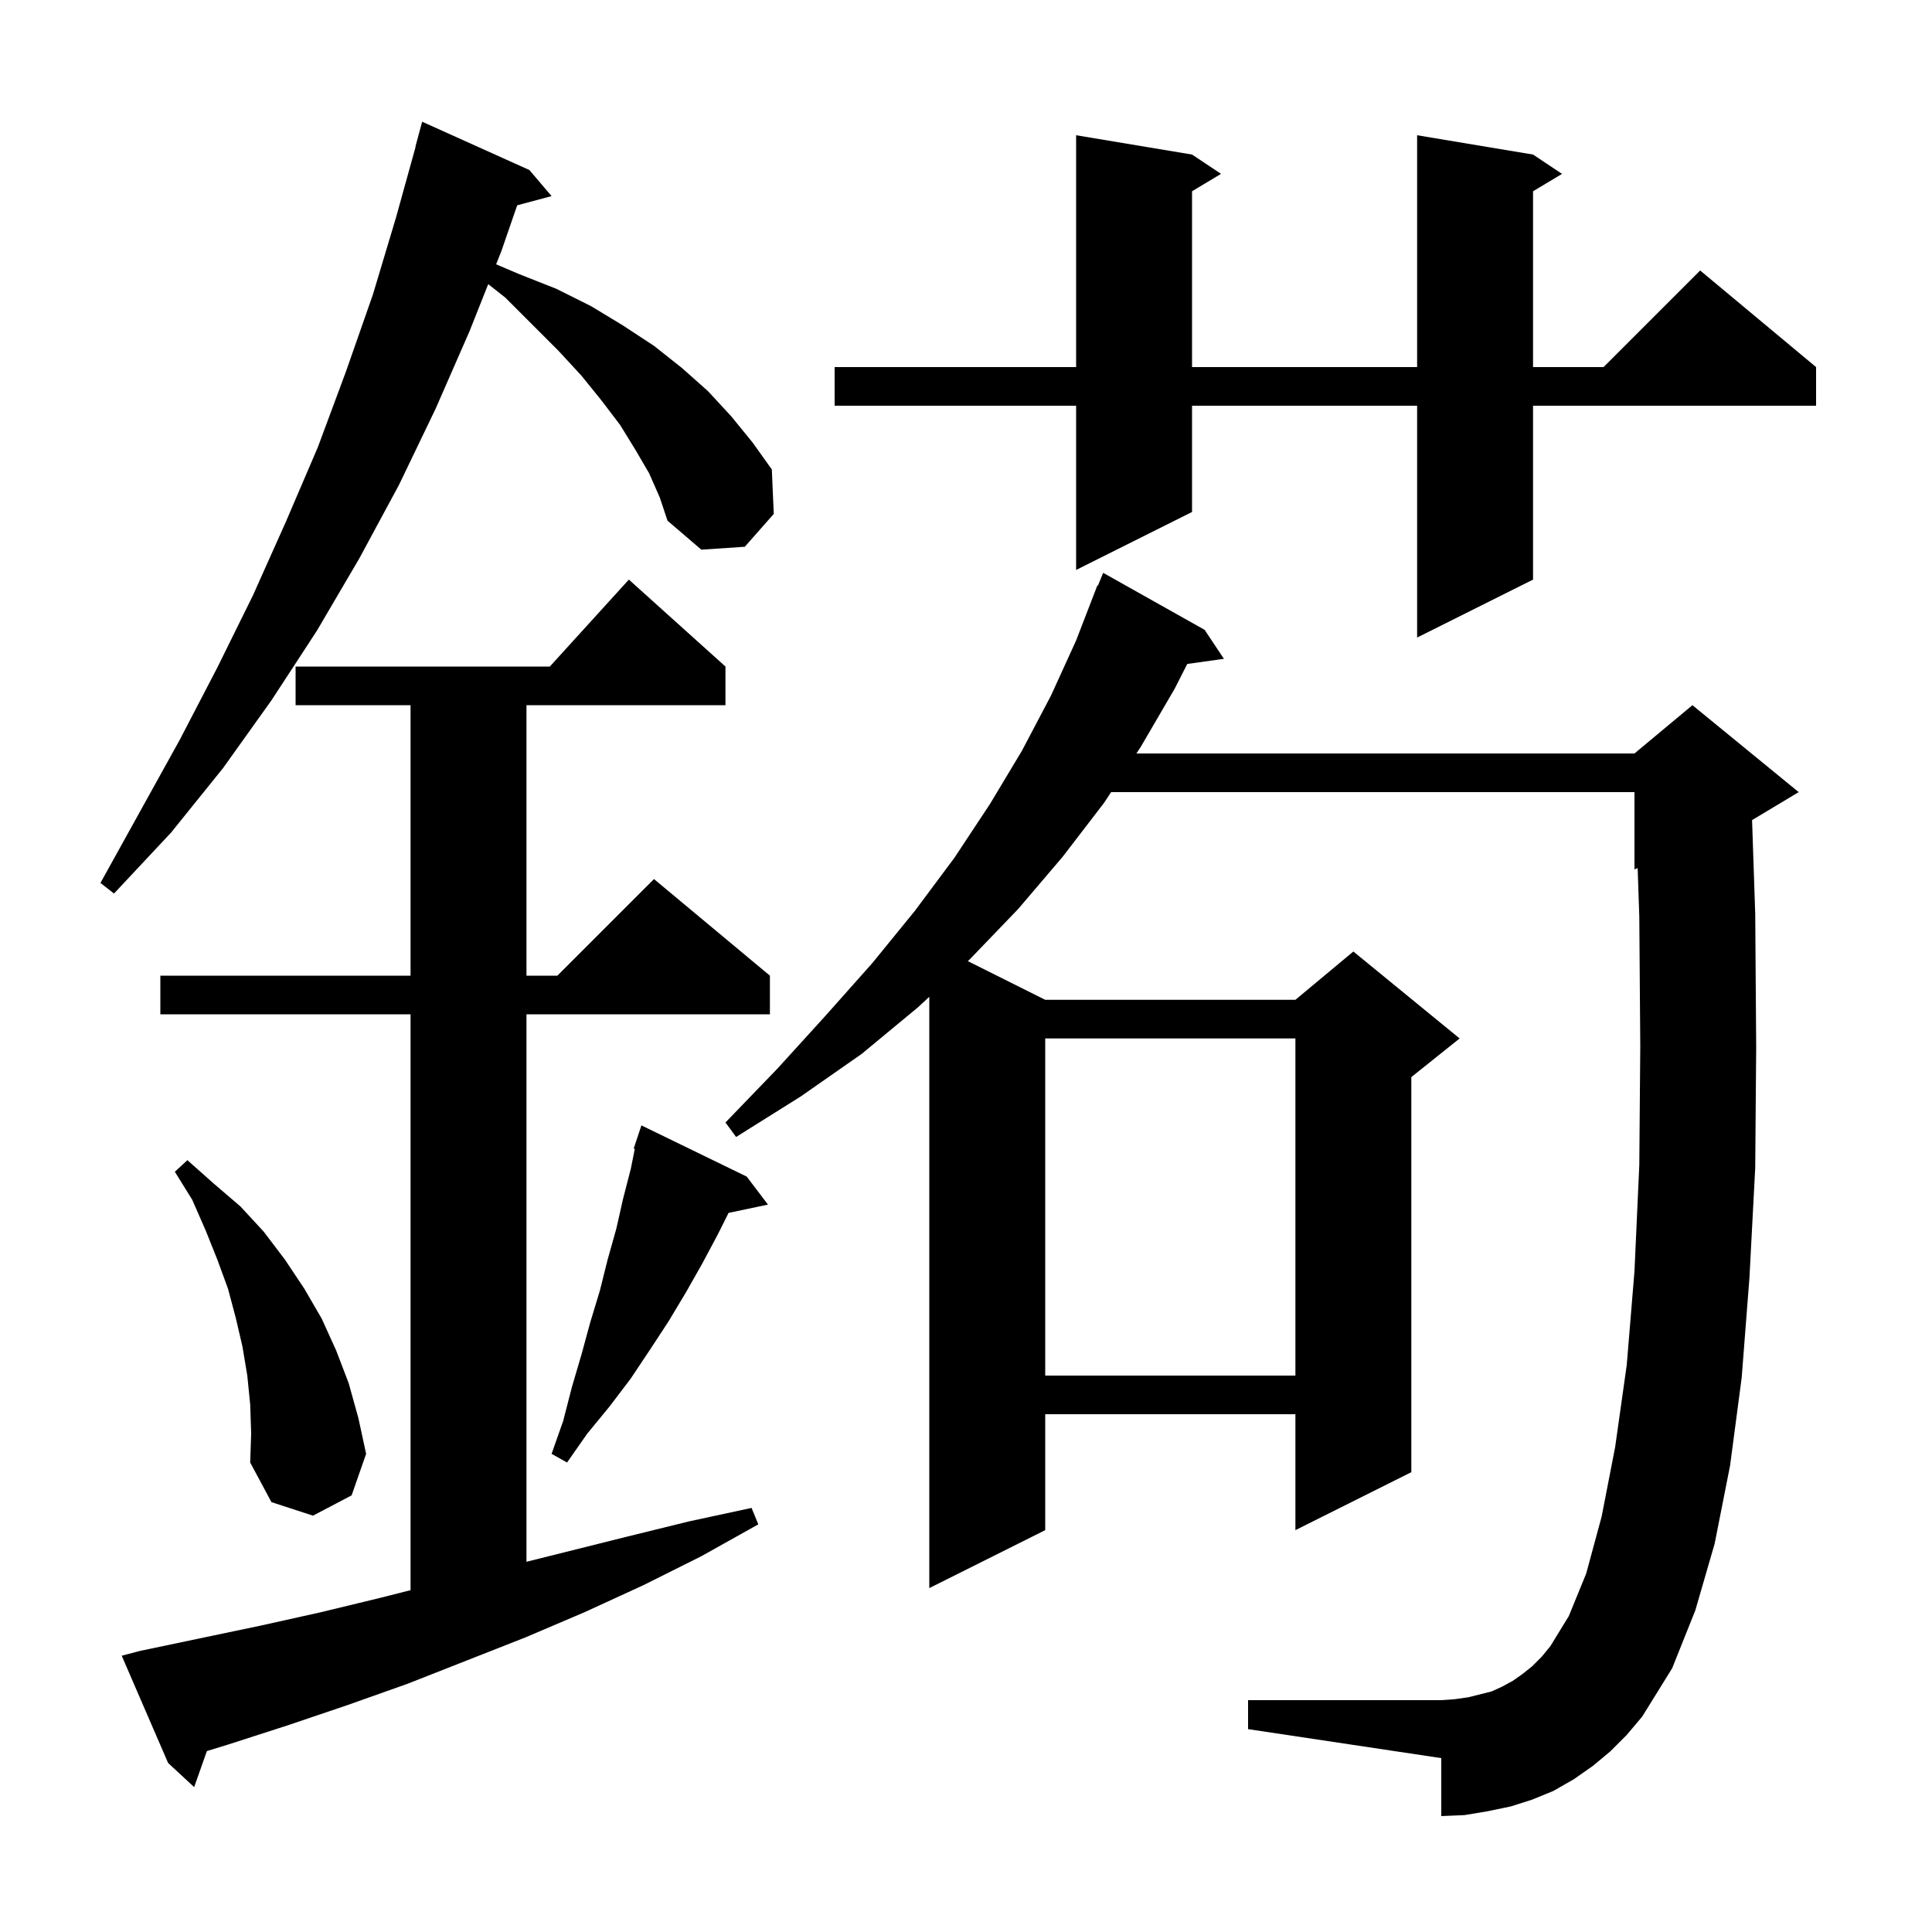 <svg xmlns="http://www.w3.org/2000/svg" xmlns:xlink="http://www.w3.org/1999/xlink" version="1.1" baseProfile="full" viewBox="0 0 200 200" width="200" height="200"><g fill="currentColor"><path d="M 14.5 170.9 L 26.9 168.3 L 33.2 166.9 L 39.4 165.4 L 42.5 164.613 L 42.5 105.0 L 16.6 105.0 L 16.6 101.0 L 42.5 101.0 L 42.5 73.0 L 30.6 73.0 L 30.6 69.0 L 56.918 69.0 L 65.1 60.0 L 75.1 69.0 L 75.1 73.0 L 54.5 73.0 L 54.5 101.0 L 57.7 101.0 L 67.7 91.0 L 79.7 101.0 L 79.7 105.0 L 54.5 105.0 L 54.5 161.675 L 64.8 159.1 L 71.3 157.5 L 77.8 156.1 L 78.5 157.8 L 72.6 161.1 L 66.6 164.1 L 60.5 166.9 L 54.4 169.5 L 42.2 174.3 L 36.0 176.5 L 29.8 178.6 L 23.6 180.6 L 21.417 181.269 L 20.1 185.0 L 17.4 182.5 L 12.6 171.4 Z M 166.7 181.3 L 164.9 182.8 L 162.9 184.2 L 160.8 185.4 L 158.6 186.3 L 156.4 187.0 L 154.0 187.5 L 151.6 187.9 L 149.2 188.0 L 149.2 182.0 L 129.2 179.0 L 129.2 176.0 L 149.2 176.0 L 150.6 175.9 L 152.0 175.7 L 154.4 175.1 L 155.5 174.6 L 156.6 174.0 L 157.6 173.3 L 158.6 172.5 L 159.6 171.5 L 160.5 170.4 L 162.4 167.3 L 164.2 162.9 L 165.8 157.0 L 167.2 149.8 L 168.4 141.3 L 169.2 131.6 L 169.7 120.6 L 169.8 108.3 L 169.7 94.9 L 169.529 89.863 L 169.2 90.0 L 169.2 82.0 L 115.021 82.0 L 114.3 83.1 L 110.0 88.7 L 105.4 94.1 L 100.4 99.3 L 100.19 99.495 L 108.2 103.5 L 134.1 103.5 L 140.1 98.5 L 151.1 107.5 L 146.1 111.5 L 146.1 152.4 L 134.1 158.4 L 134.1 146.4 L 108.2 146.4 L 108.2 158.4 L 96.2 164.4 L 96.2 103.189 L 95.0 104.3 L 89.2 109.1 L 82.9 113.5 L 76.2 117.7 L 75.1 116.2 L 80.5 110.6 L 85.5 105.1 L 90.3 99.7 L 94.7 94.3 L 98.8 88.8 L 102.5 83.2 L 105.8 77.7 L 108.8 72.0 L 111.4 66.3 L 113.6 60.6 L 113.658 60.624 L 114.2 59.3 L 124.7 65.2 L 126.7 68.2 L 122.905 68.733 L 121.6 71.3 L 118.1 77.3 L 117.641 78.0 L 169.2 78.0 L 175.2 73.0 L 186.2 82.0 L 181.374 84.895 L 181.7 94.6 L 181.8 108.4 L 181.7 120.9 L 181.1 132.3 L 180.3 142.6 L 179.1 151.7 L 177.5 159.8 L 175.5 166.7 L 173.1 172.7 L 170.0 177.7 L 168.4 179.6 Z M 25.9 145.4 L 25.6 142.4 L 25.1 139.4 L 24.4 136.4 L 23.6 133.4 L 22.5 130.4 L 21.3 127.4 L 19.9 124.2 L 18.1 121.3 L 19.4 120.1 L 22.1 122.5 L 24.9 124.9 L 27.3 127.5 L 29.5 130.4 L 31.5 133.4 L 33.3 136.5 L 34.8 139.8 L 36.1 143.2 L 37.1 146.8 L 37.9 150.5 L 36.4 154.8 L 32.4 156.9 L 28.1 155.5 L 25.9 151.4 L 26.0 148.4 Z M 77.3 121.8 L 79.5 124.7 L 75.421 125.559 L 74.3 127.8 L 72.7 130.8 L 71.0 133.8 L 69.2 136.8 L 67.3 139.7 L 65.3 142.7 L 63.1 145.6 L 60.8 148.4 L 58.7 151.4 L 57.1 150.5 L 58.3 147.1 L 59.2 143.6 L 60.2 140.2 L 61.1 136.9 L 62.1 133.6 L 62.9 130.4 L 63.8 127.2 L 64.5 124.1 L 65.3 121.0 L 65.714 118.928 L 65.6 118.9 L 66.4 116.5 Z M 108.2 107.5 L 108.2 142.4 L 134.1 142.4 L 134.1 107.5 Z M 67.2 49.0 L 65.8 46.6 L 64.2 44.0 L 62.3 41.5 L 60.2 38.9 L 57.8 36.3 L 52.3 30.8 L 50.542 29.415 L 48.6 34.3 L 45.1 42.3 L 41.3 50.2 L 37.2 57.8 L 32.8 65.3 L 28.1 72.5 L 23.1 79.5 L 17.7 86.2 L 11.8 92.5 L 10.4 91.4 L 18.6 76.6 L 22.5 69.1 L 26.2 61.6 L 29.6 54.0 L 32.9 46.3 L 35.8 38.5 L 38.6 30.5 L 41.0 22.5 L 43.022 15.204 L 43.0 15.2 L 43.7 12.6 L 54.8 17.6 L 57.1 20.3 L 53.539 21.254 L 51.9 26.0 L 51.358 27.362 L 53.8 28.4 L 57.6 29.9 L 61.2 31.7 L 64.5 33.7 L 67.7 35.8 L 70.6 38.1 L 73.3 40.5 L 75.7 43.1 L 77.9 45.8 L 79.9 48.6 L 80.1 53.2 L 77.1 56.6 L 72.6 56.9 L 69.1 53.9 L 68.3 51.5 Z M 158.7 16.0 L 161.7 18.0 L 158.7 19.8 L 158.7 38.0 L 166.0 38.0 L 176.0 28.0 L 188.0 38.0 L 188.0 42.0 L 158.7 42.0 L 158.7 60.0 L 146.7 66.0 L 146.7 42.0 L 123.4 42.0 L 123.4 53.0 L 111.4 59.0 L 111.4 42.0 L 86.4 42.0 L 86.4 38.0 L 111.4 38.0 L 111.4 14.0 L 123.4 16.0 L 126.4 18.0 L 123.4 19.8 L 123.4 38.0 L 146.7 38.0 L 146.7 14.0 Z "/></g></svg>